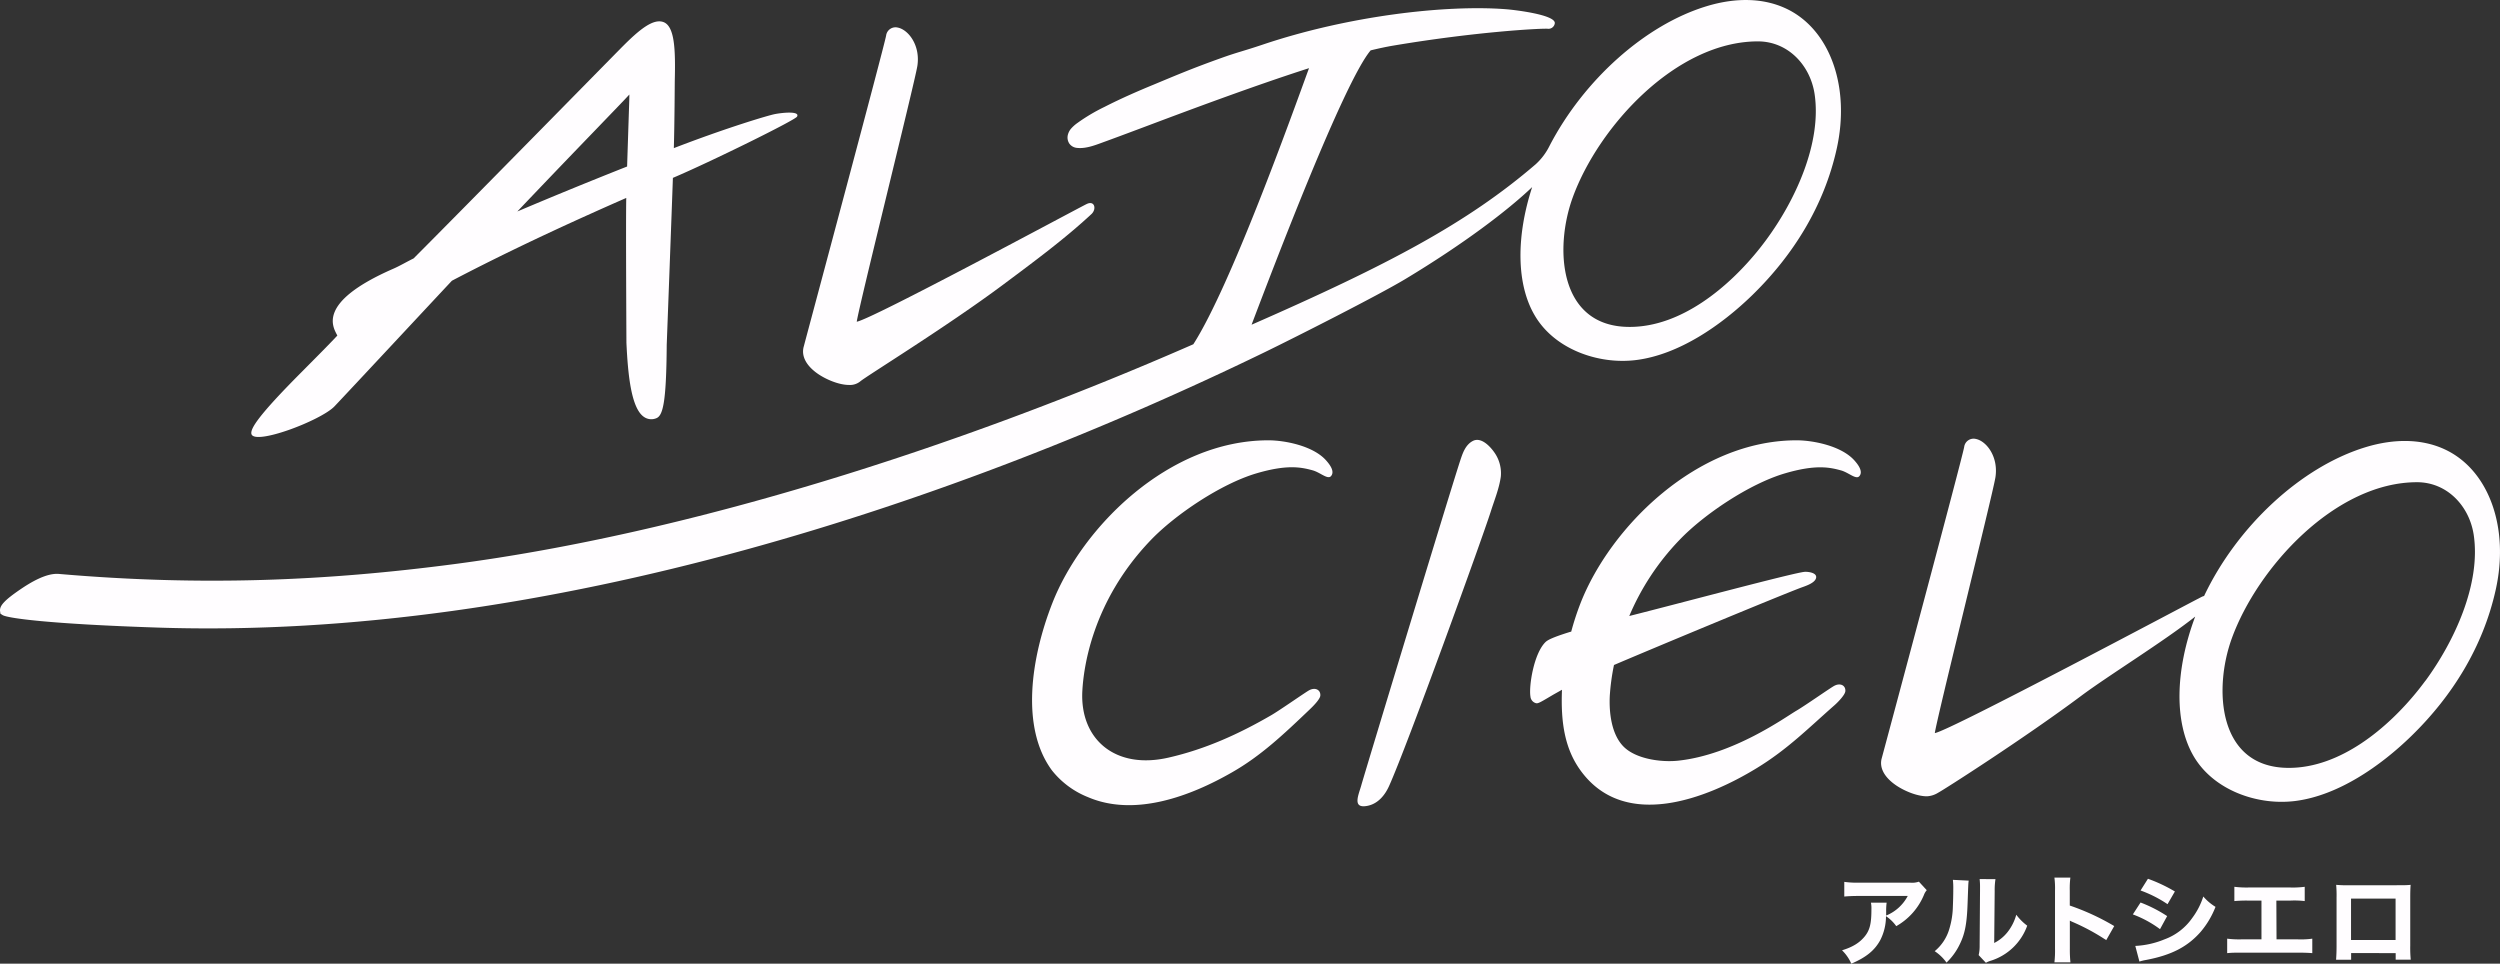 <svg id="レイヤー_1" data-name="レイヤー 1" xmlns="http://www.w3.org/2000/svg" width="765.42" height="295.05" viewBox="0 0 765.42 295.05"><rect x="0" y="0" width="765.42" height="295.05" fill="#333333" stroke="none"/><defs><style>.cls-1{fill:#fffdff;}</style></defs><path class="cls-1" d="M889.28,509.43a4.61,4.61,0,0,0-.87,1.47,19.63,19.63,0,0,1-8.47,9.54,11.79,11.79,0,0,0-3.14-3.05,16.13,16.13,0,0,1-1.74,7.3c-1.7,3.14-4.27,5.27-8.88,7.24a12.8,12.8,0,0,0-2.84-4.1c3.29-1,5.41-2.33,7-4.31s2-4.13,2-8.28a8.64,8.64,0,0,0-.15-2H877a18.55,18.55,0,0,0-.15,2.55c0,.15,0,.53,0,1.4a13,13,0,0,0,6.61-6H868.63c-1.79,0-3.26.06-4.6.18v-4.49a27.82,27.82,0,0,0,4.66.24h15.44a6.52,6.52,0,0,0,2.75-.3Z" transform="translate(-299.37 -236.88)"/><path class="cls-1" d="M902.12,506.5c-.12.9-.12.9-.33,6.79-.21,6.23-.77,9.34-2.36,12.6a19.43,19.43,0,0,1-4.1,5.71,13.69,13.69,0,0,0-3.62-3.5,13.81,13.81,0,0,0,4.49-6.85,25.39,25.39,0,0,0,1.08-6.88c.06-1.46.12-3.5.12-5.11a23.24,23.24,0,0,0-.12-3Zm8.2-.45a21.12,21.12,0,0,0-.24,3.62l-.15,15.92a12.21,12.21,0,0,0,4.1-3.35,14.94,14.94,0,0,0,2.66-5.3,16.11,16.11,0,0,0,3.35,3.35,17.36,17.36,0,0,1-11.27,10.77,6.34,6.34,0,0,0-1.38.6l-2.22-2.36a11.34,11.34,0,0,0,.3-2.87l.12-16.82v-.83a21.68,21.68,0,0,0-.12-2.76Z" transform="translate(-299.37 -236.88)"/><path class="cls-1" d="M928.37,531.51a30.84,30.84,0,0,0,.18-4.22V509.58a26.12,26.12,0,0,0-.18-4h4.88a26.36,26.36,0,0,0-.18,4v4.55a72.2,72.2,0,0,1,13.61,6.28l-2.45,4.31a65.48,65.48,0,0,0-10-5.44,10.29,10.29,0,0,1-1.14-.54v8.61a36.92,36.92,0,0,0,.18,4.16Z" transform="translate(-299.37 -236.88)"/><path class="cls-1" d="M954.74,513.2a41.94,41.94,0,0,1,8.14,4.16l-2.18,4a33.42,33.42,0,0,0-8.32-4.52Zm-1.61,13.29a26.7,26.7,0,0,0,8.91-2,17.78,17.78,0,0,0,8.5-6.52,22.26,22.26,0,0,0,3.41-6.61,15.56,15.56,0,0,0,3.74,3.17,26.8,26.8,0,0,1-4.58,7.69c-4,4.54-8.94,7.09-16.6,8.55a15.45,15.45,0,0,0-2.12.51ZM957,505.93a47.54,47.54,0,0,1,8.25,3.89L963,513.71a37.18,37.18,0,0,0-8.26-4.19Z" transform="translate(-299.37 -236.88)"/><path class="cls-1" d="M996.37,524.48h6.49a25.42,25.42,0,0,0,4.46-.21v4.43c-1.14-.09-2.42-.15-4.37-.15H985.6c-1.94,0-2.75,0-4.34.15v-4.43a28.72,28.72,0,0,0,4.4.21h6.1V512.61h-4a40.5,40.5,0,0,0-4.3.15v-4.37a29.73,29.73,0,0,0,4.4.21h12.68a28.23,28.23,0,0,0,4.46-.21v4.37a27.13,27.13,0,0,0-4.37-.15h-4.31Z" transform="translate(-299.37 -236.88)"/><path class="cls-1" d="M1019.21,528.67v2.06h-4.61c.09-1.16.15-2.42.15-4.21V511.74a36.64,36.64,0,0,0-.12-3.95,37,37,0,0,0,4.31.12h14c2.51,0,3.26,0,4.49-.12-.09,1-.12,2.36-.12,4.1v14.45a38.71,38.71,0,0,0,.15,4.36h-4.61v-2ZM1032.82,512h-13.64v12.68h13.64Z" transform="translate(-299.37 -236.88)"/><path class="cls-1" d="M687.72,371.69c-30.55,0-57.05,26.57-66.17,49.88-6.58,16.82-9.73,38.12-.12,51.16a26.59,26.59,0,0,0,11,8.19c14.45,6.22,31.65-.4,44.12-7.56,8.78-5,15.72-11.54,23.79-19.25.84-.8,3.19-3.08,3.27-4.27.13-1.7-1.51-2.64-3.42-1.62-1.23.67-9.05,6.16-11.6,7.63-9.87,5.73-20.18,10.43-31.52,13-16.35,3.73-27.15-5.73-26.32-20.48.35-6.39,2.69-27.12,21-46.18,7.53-7.82,21.52-17.21,32.35-20.4,9.32-2.74,13.61-1.89,17.16-.91,2.35.65,4.63,2.94,5.63,1.76,1.21-1.41-.35-3.5-1.51-4.8C701.4,373.35,692.68,371.69,687.72,371.69Z" transform="translate(-299.37 -236.88)"/><path class="cls-1" d="M849.44,371.69c-30.55,0-57.05,26.57-66.17,49.88a83.39,83.39,0,0,0-2.84,8.69l-.52.14c-5.32,1.66-6.66,2.44-7.29,3-3.67,3.49-5.2,13.64-4.68,16.7a2.32,2.32,0,0,0,1.25,1.9c.93.42.93.42,5.48-2.28,1-.58,2-1.12,2.93-1.66-.4,9.88.8,18.1,5.82,24.9,13.46,18.28,38.52,8.46,53.88-.95,9.39-5.75,15.69-12.14,23.79-19.26.87-.77,3.18-3.07,3.27-4.27.13-1.7-1.51-2.64-3.42-1.61-1.24.66-9.05,6.15-11.6,7.62-3.17,1.84-19.21,13.51-36.25,15.29-5.1.53-12.83-.49-16.63-4.31S792,454.86,792.23,450a67.68,67.68,0,0,1,1.29-9.52c13.67-5.83,50.45-21.11,57.22-23.66,1.32-.49,4.31-1.39,4.66-3s-2.45-1.93-3.51-1.86c-3.11.21-38.12,9.6-53.69,13.52a76.48,76.48,0,0,1,15.31-23.22C821,394.39,835,385,845.86,381.81c9.32-2.74,13.61-1.89,17.16-.91,2.35.65,4.63,2.94,5.63,1.76,1.21-1.41-.35-3.5-1.51-4.8C863.12,373.35,854.4,371.69,849.44,371.69Z" transform="translate(-299.37 -236.88)"/><path class="cls-1" d="M750.28,371.9c-2.26,1.19-3.11,3.78-3.84,6-3.37,10.29-29.56,96.76-30.26,99.33-.79,2.92-3,7.34,1.87,6.37,3.18-.63,5.3-3.19,6.58-6,5.37-11.8,28.7-76.28,31.16-84.08,1.11-3.53,2.56-7,3.08-10.69a11,11,0,0,0-1.93-7.36C755.6,373.52,752.81,370.56,750.28,371.9Z" transform="translate(-299.37 -236.88)"/><path class="cls-1" d="M549.8,351.35c2.47,1.7,6.41,3.39,9.53,3.39a5,5,0,0,0,3.41-1.08c1.61-1.45,26.58-16.8,43.79-29.65,9.52-7.11,18.78-13.95,27-21.58,1.65-1.52,1-4.33-1.53-3.05-4,2-65.68,35.23-70.32,36,.48-4,17.66-72.84,18.55-78.27,1-6.37-2.78-11.16-6-11.79a2.9,2.9,0,0,0-3.56,2.46c-.7,3.76-23.05,87-25.27,95.4C544.71,346,546.26,348.9,549.8,351.35Z" transform="translate(-299.37 -236.88)"/><path class="cls-1" d="M401.8,361.27c4.26-4.48,29.16-31.21,35.93-38.44,12.55-6.58,26.83-13.47,42.46-20.5,3.65-1.65,7.31-3.27,10.92-4.85-.16,6.75.05,44.35.05,44.35.46,9.77,1.45,20.11,5.42,22.73a3.94,3.94,0,0,0,3.7.38c2-.76,3.1-4.44,3.22-22.44,0,0,1.56-41.51,1.89-51.16,11.54-4.9,37.37-17.64,38-18.74,1-1.73-4.11-1.29-6.71-.8-1.95.36-14.69,4.14-31,10.43.23-8.21.27-19.57.29-20.68.21-9.06.08-16.66-3.52-17.93-3.08-1.07-7.18,2.19-12.39,7.42C490.06,251,441,301,426,316c-2.22,1.09-4.24,2.3-6.24,3.17-23.95,10.47-18.22,18.11-17.11,20.45-2.92,3.13-7,7.19-10.9,11.13-13.49,13.53-15.68,17.36-15.42,18.93C377.06,373.42,397.67,365.63,401.8,361.27Zm80.13-84.86c5-5.21,8.29-8.58,10.13-10.59,0,1.18-.05,2.53-.09,3.61l-.23,7c-.12,3.81-.25,7.62-.37,11.43-12,4.75-23.44,9.45-33.61,13.77C468.35,290.49,476.26,282.29,481.93,276.41Z" transform="translate(-299.37 -236.88)"/><path class="cls-1" d="M1047.68,374.37c-6.79-3.09-15.09-3.29-24-.59-19.79,6-39.4,24.28-49.49,45.58a2.77,2.77,0,0,0-.65.22c-4,2-77.15,41-81.79,41.75.48-4,17.66-72.84,18.55-78.27,1-6.37-2.78-11.16-6-11.79a2.9,2.9,0,0,0-3.56,2.46c-.69,3.77-23,87-25.27,95.4-.73,2.81.81,5.7,4.35,8.15,2.47,1.7,6.41,3.4,9.54,3.4a7.16,7.16,0,0,0,3.4-1.09c1.79-.93,26.58-16.8,43.79-29.65,8.35-6.23,25.31-16.67,34.92-24.28-6.24,16.63-6.42,32.59-.47,42.76,6.05,10.34,19.42,15.14,31,13.71,13.23-1.63,26.27-10.78,35.6-19.86,12.6-12.24,22-27.39,25.86-44.74C1067.78,398.3,1061.29,380.55,1047.68,374.37Zm-5.71,70.9c-.66.9-1.35,1.8-2.07,2.71-9.52,11.95-24.05,23.95-39.64,24h-.14c-21.67,0-23.13-24-17.43-39.68,7.91-21.74,31.72-47.78,56.7-47.78,9.16,0,16,7.24,17.35,16.1C1059,415.77,1050.72,433.36,1042,445.27Z" transform="translate(-299.37 -236.88)"/><path class="cls-1" d="M769.23,333.41c6,10.34,19.42,15.14,31,13.71,13.23-1.63,26.27-10.78,35.6-19.85,12.59-12.25,22-27.4,25.86-44.75,4.32-19.23-2.17-37-15.78-43.16-6.79-3.09-15.09-3.29-24-.59-18.88,5.72-37.61,22.61-48.06,42.64a18.86,18.86,0,0,1-4.29,5.75c-20.94,18-45,30.73-87,49.14,6.84-18,28.22-74.22,36.46-84,2.62-.63,4.93-1.12,6.89-1.45,25.54-4.3,45.25-5.31,47.33-5.17a1.93,1.93,0,0,0,2.16-1.69c.23-2.59-12.21-4.08-15-4.29-18.4-1.41-48.16,2-74.49,10.86-5.79,1.95-7.6,2.28-12.57,4.06-9.09,3.25-13.87,5.3-20.79,8.18-4.17,1.72-9.65,4.06-15.08,6.84a55.81,55.81,0,0,0-8.17,4.85,11.33,11.33,0,0,0-2.06,1.84,4.57,4.57,0,0,0-.86,1.61,3.37,3.37,0,0,0,.35,2.85,3.21,3.21,0,0,0,2.39,1.37c2.5.28,5.15-.68,7.28-1.46l.65-.24c3-1.08,7.35-2.71,12.55-4.66,13.43-5.05,33.33-12.52,50.55-18.05-5.36,14.67-23.94,66.6-35.42,84.53-73.49,32.18-155.28,58-226.36,67.32-39,5.12-77.07,6.79-120.95,3-3.88-.34-8.76,2.64-11.9,4.78-4.69,3.21-6.3,4.92-6.14,6.55l.12.84.65.42c1.45.95,14.3,2.74,47.37,3.83,120.08,4,245.63-39,338.68-84.12,9.57-4.64,35.13-17.59,43.38-22.55,18-10.83,31.5-21.13,38.89-28.19C763.47,309.51,763.69,324,769.23,333.41Zm11.66-36.08c7.91-21.74,31.71-47.78,56.7-47.78,9.16,0,16,7.24,17.35,16.1,2.25,15.11-6,32.71-14.77,44.61-.66.9-1.35,1.8-2.07,2.71-9.52,11.95-24.05,23.95-39.64,24h-.14C776.64,337,775.19,313,780.89,297.33Z" transform="translate(-299.37 -236.88)"/></svg>